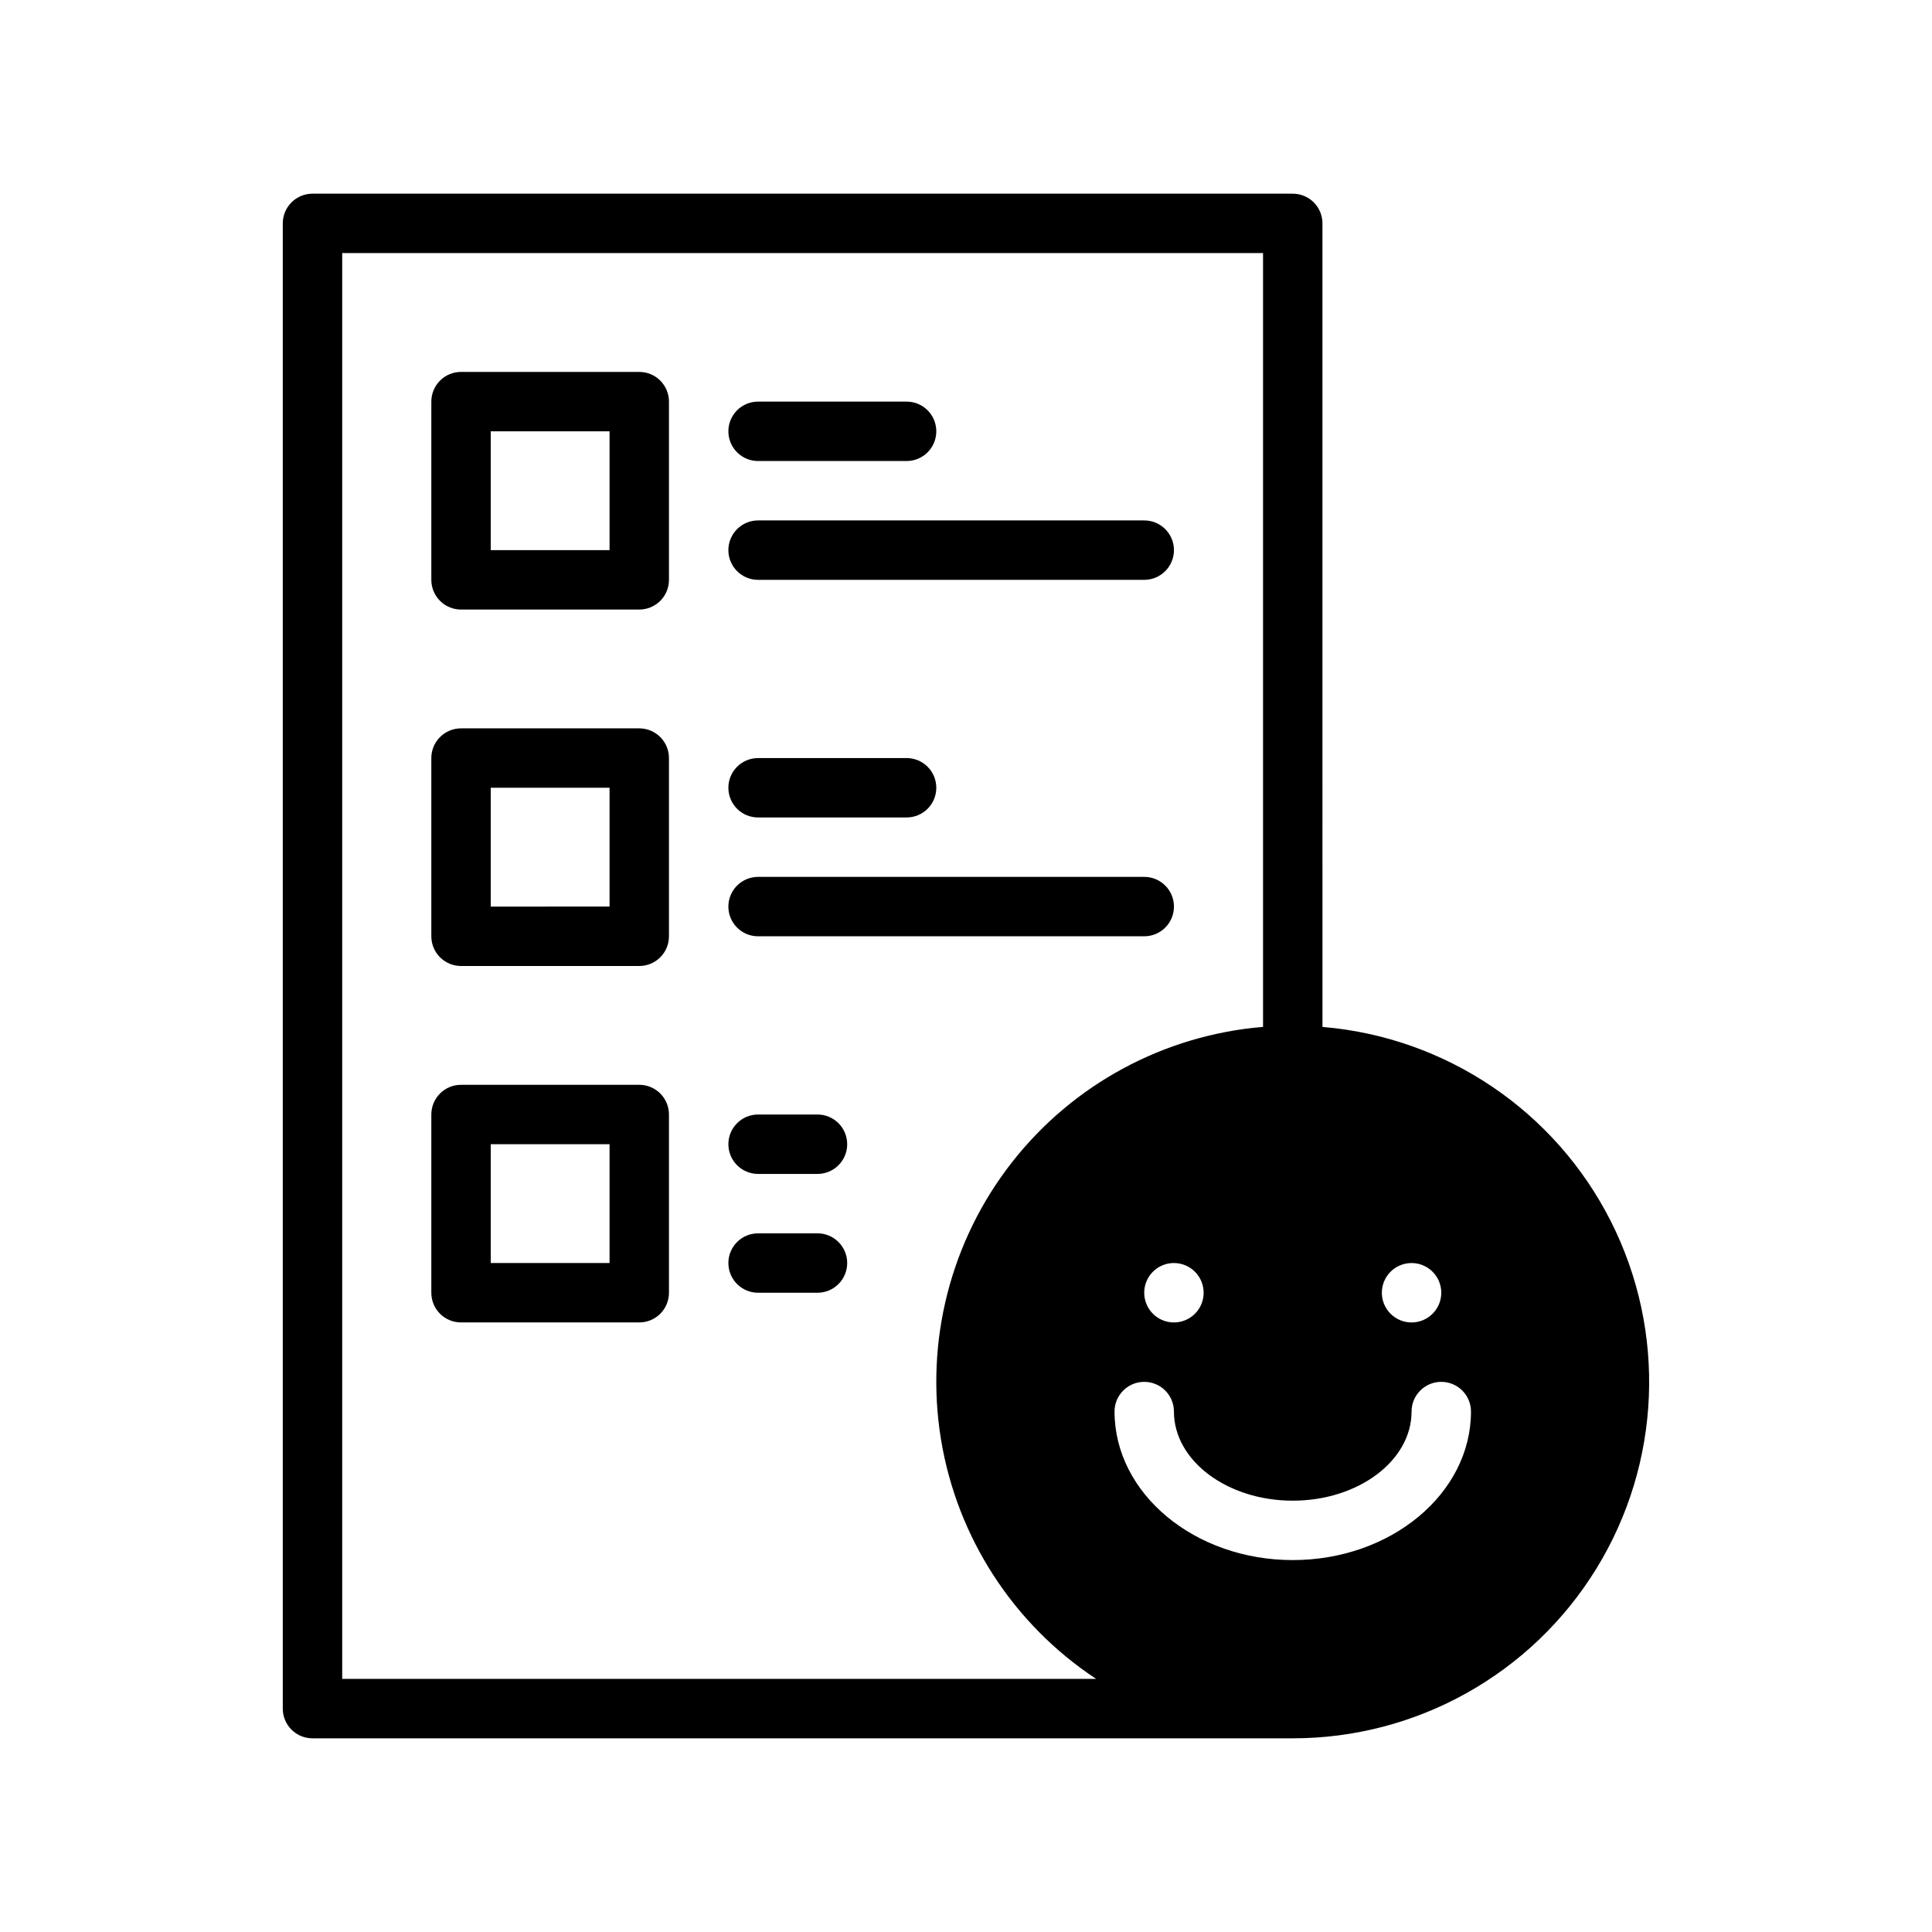 <?xml version="1.0" encoding="UTF-8"?>
<!-- Uploaded to: ICON Repo, www.iconrepo.com, Generator: ICON Repo Mixer Tools -->
<svg fill="#000000" width="800px" height="800px" version="1.1" viewBox="144 144 512 512" xmlns="http://www.w3.org/2000/svg">
 <path d="m313.41 242.56h-47.23c-2.09 0-4.094 0.828-5.57 2.305-1.477 1.477-2.305 3.481-2.305 5.566v47.234c0 2.086 0.828 4.09 2.305 5.566 1.477 1.477 3.481 2.305 5.57 2.305h47.23c2.09 0 4.09-0.828 5.566-2.305 1.477-1.477 2.309-3.481 2.305-5.566v-47.234c0.004-2.086-0.828-4.09-2.305-5.566-1.477-1.477-3.477-2.305-5.566-2.305zm-7.871 47.23h-31.488v-31.488h31.488zm31.488-31.488c-0.004-2.086 0.828-4.09 2.305-5.566s3.477-2.305 5.566-2.305h39.359c4.348 0 7.871 3.523 7.871 7.871 0 4.348-3.523 7.875-7.871 7.875h-39.359c-2.09 0-4.09-0.828-5.566-2.305-1.477-1.477-2.309-3.481-2.305-5.57zm0 31.488c-0.004-2.086 0.828-4.09 2.305-5.566 1.477-1.477 3.477-2.305 5.566-2.305h102.34c4.348 0 7.871 3.523 7.871 7.871 0 4.348-3.523 7.875-7.871 7.875h-102.34c-2.09 0-4.09-0.828-5.566-2.305s-2.309-3.481-2.305-5.57zm-23.617 47.23-47.23 0.004c-2.09-0.004-4.094 0.828-5.57 2.305-1.477 1.477-2.305 3.477-2.305 5.566v47.23c0 2.09 0.828 4.094 2.305 5.57 1.477 1.477 3.481 2.305 5.57 2.305h47.23c2.09 0 4.09-0.828 5.566-2.305 1.477-1.477 2.309-3.481 2.305-5.57v-47.23c0.004-2.09-0.828-4.09-2.305-5.566-1.477-1.477-3.477-2.309-5.566-2.305zm-7.871 47.23-31.488 0.004v-31.488h31.488zm7.871 47.23-47.23 0.008c-2.09-0.004-4.094 0.824-5.57 2.301-1.477 1.477-2.305 3.481-2.305 5.57v47.23c0 2.09 0.828 4.094 2.305 5.57 1.477 1.477 3.481 2.305 5.57 2.301h47.23c2.09 0.004 4.09-0.824 5.566-2.301 1.477-1.477 2.309-3.481 2.305-5.57v-47.23c0.004-2.09-0.828-4.094-2.305-5.57-1.477-1.477-3.477-2.305-5.566-2.301zm-7.871 47.23-31.488 0.008v-31.488h31.488zm31.488-125.95v0.008c-0.004-2.086 0.828-4.09 2.305-5.566 1.477-1.477 3.477-2.305 5.566-2.305h39.359c4.348 0 7.871 3.523 7.871 7.871s-3.523 7.871-7.871 7.871h-39.359c-2.09 0.004-4.09-0.824-5.566-2.301-1.477-1.477-2.309-3.481-2.305-5.57zm0 31.488v0.008c-0.004-2.086 0.828-4.09 2.305-5.566s3.477-2.305 5.566-2.305h102.34c4.348 0 7.871 3.523 7.871 7.871s-3.523 7.871-7.871 7.871h-102.34c-2.09 0.004-4.09-0.828-5.566-2.305-1.477-1.477-2.309-3.477-2.305-5.566zm31.488 94.465v0.008c0 2.09-0.828 4.09-2.305 5.566-1.477 1.477-3.481 2.309-5.57 2.305h-15.742c-4.348 0-7.871-3.523-7.871-7.871s3.523-7.871 7.871-7.871h15.742c2.09-0.004 4.094 0.828 5.57 2.305 1.477 1.477 2.305 3.477 2.305 5.566zm0-31.488v0.008c0 2.09-0.828 4.09-2.305 5.566-1.477 1.477-3.481 2.309-5.57 2.305h-15.742c-4.348 0-7.871-3.523-7.871-7.871 0-4.348 3.523-7.871 7.871-7.871h15.742c2.09-0.004 4.094 0.828 5.57 2.305 1.477 1.477 2.305 3.477 2.305 5.566zm125.95-31.09-0.004-212.93c0.004-2.09-0.824-4.094-2.301-5.57-1.477-1.477-3.481-2.305-5.57-2.305h-259.78c-2.086 0-4.09 0.828-5.566 2.305-1.477 1.477-2.305 3.481-2.305 5.57v393.6c0 2.086 0.828 4.09 2.305 5.566 1.477 1.477 3.481 2.305 5.566 2.305h259.78c32.805 0.008 63.266-17.012 80.453-44.953 17.188-27.938 18.645-62.801 3.844-92.074-14.797-29.277-43.734-48.777-76.426-51.504zm23.613 62.586c3.184 0 6.055 1.918 7.273 4.859s0.547 6.328-1.707 8.578c-2.25 2.254-5.637 2.926-8.578 1.707s-4.859-4.09-4.859-7.273c0-4.348 3.523-7.871 7.871-7.871zm-283.39 110.21v-377.86h244.03v205.07c-26.238 2.172-50.379 15.203-66.59 35.953-16.207 20.746-23.012 47.324-18.766 73.309 4.246 25.984 19.152 49.016 41.121 63.523zm228.29-102.34c0 3.184-1.918 6.055-4.863 7.273-2.941 1.219-6.324 0.547-8.578-1.707-2.25-2.25-2.922-5.637-1.707-8.578 1.219-2.941 4.09-4.859 7.273-4.859 2.09 0 4.09 0.828 5.566 2.305 1.477 1.477 2.309 3.481 2.309 5.566zm23.617 70.848c-26.047 0-47.23-17.66-47.23-39.359h-0.004c0-4.348 3.523-7.871 7.871-7.871 4.348 0 7.871 3.523 7.871 7.871 0 13.023 14.121 23.617 31.488 23.617 17.367 0 31.488-10.594 31.488-23.617 0-4.348 3.523-7.871 7.871-7.871 4.348 0 7.875 3.523 7.875 7.871 0 21.703-21.188 39.359-47.234 39.359z"/>
</svg>